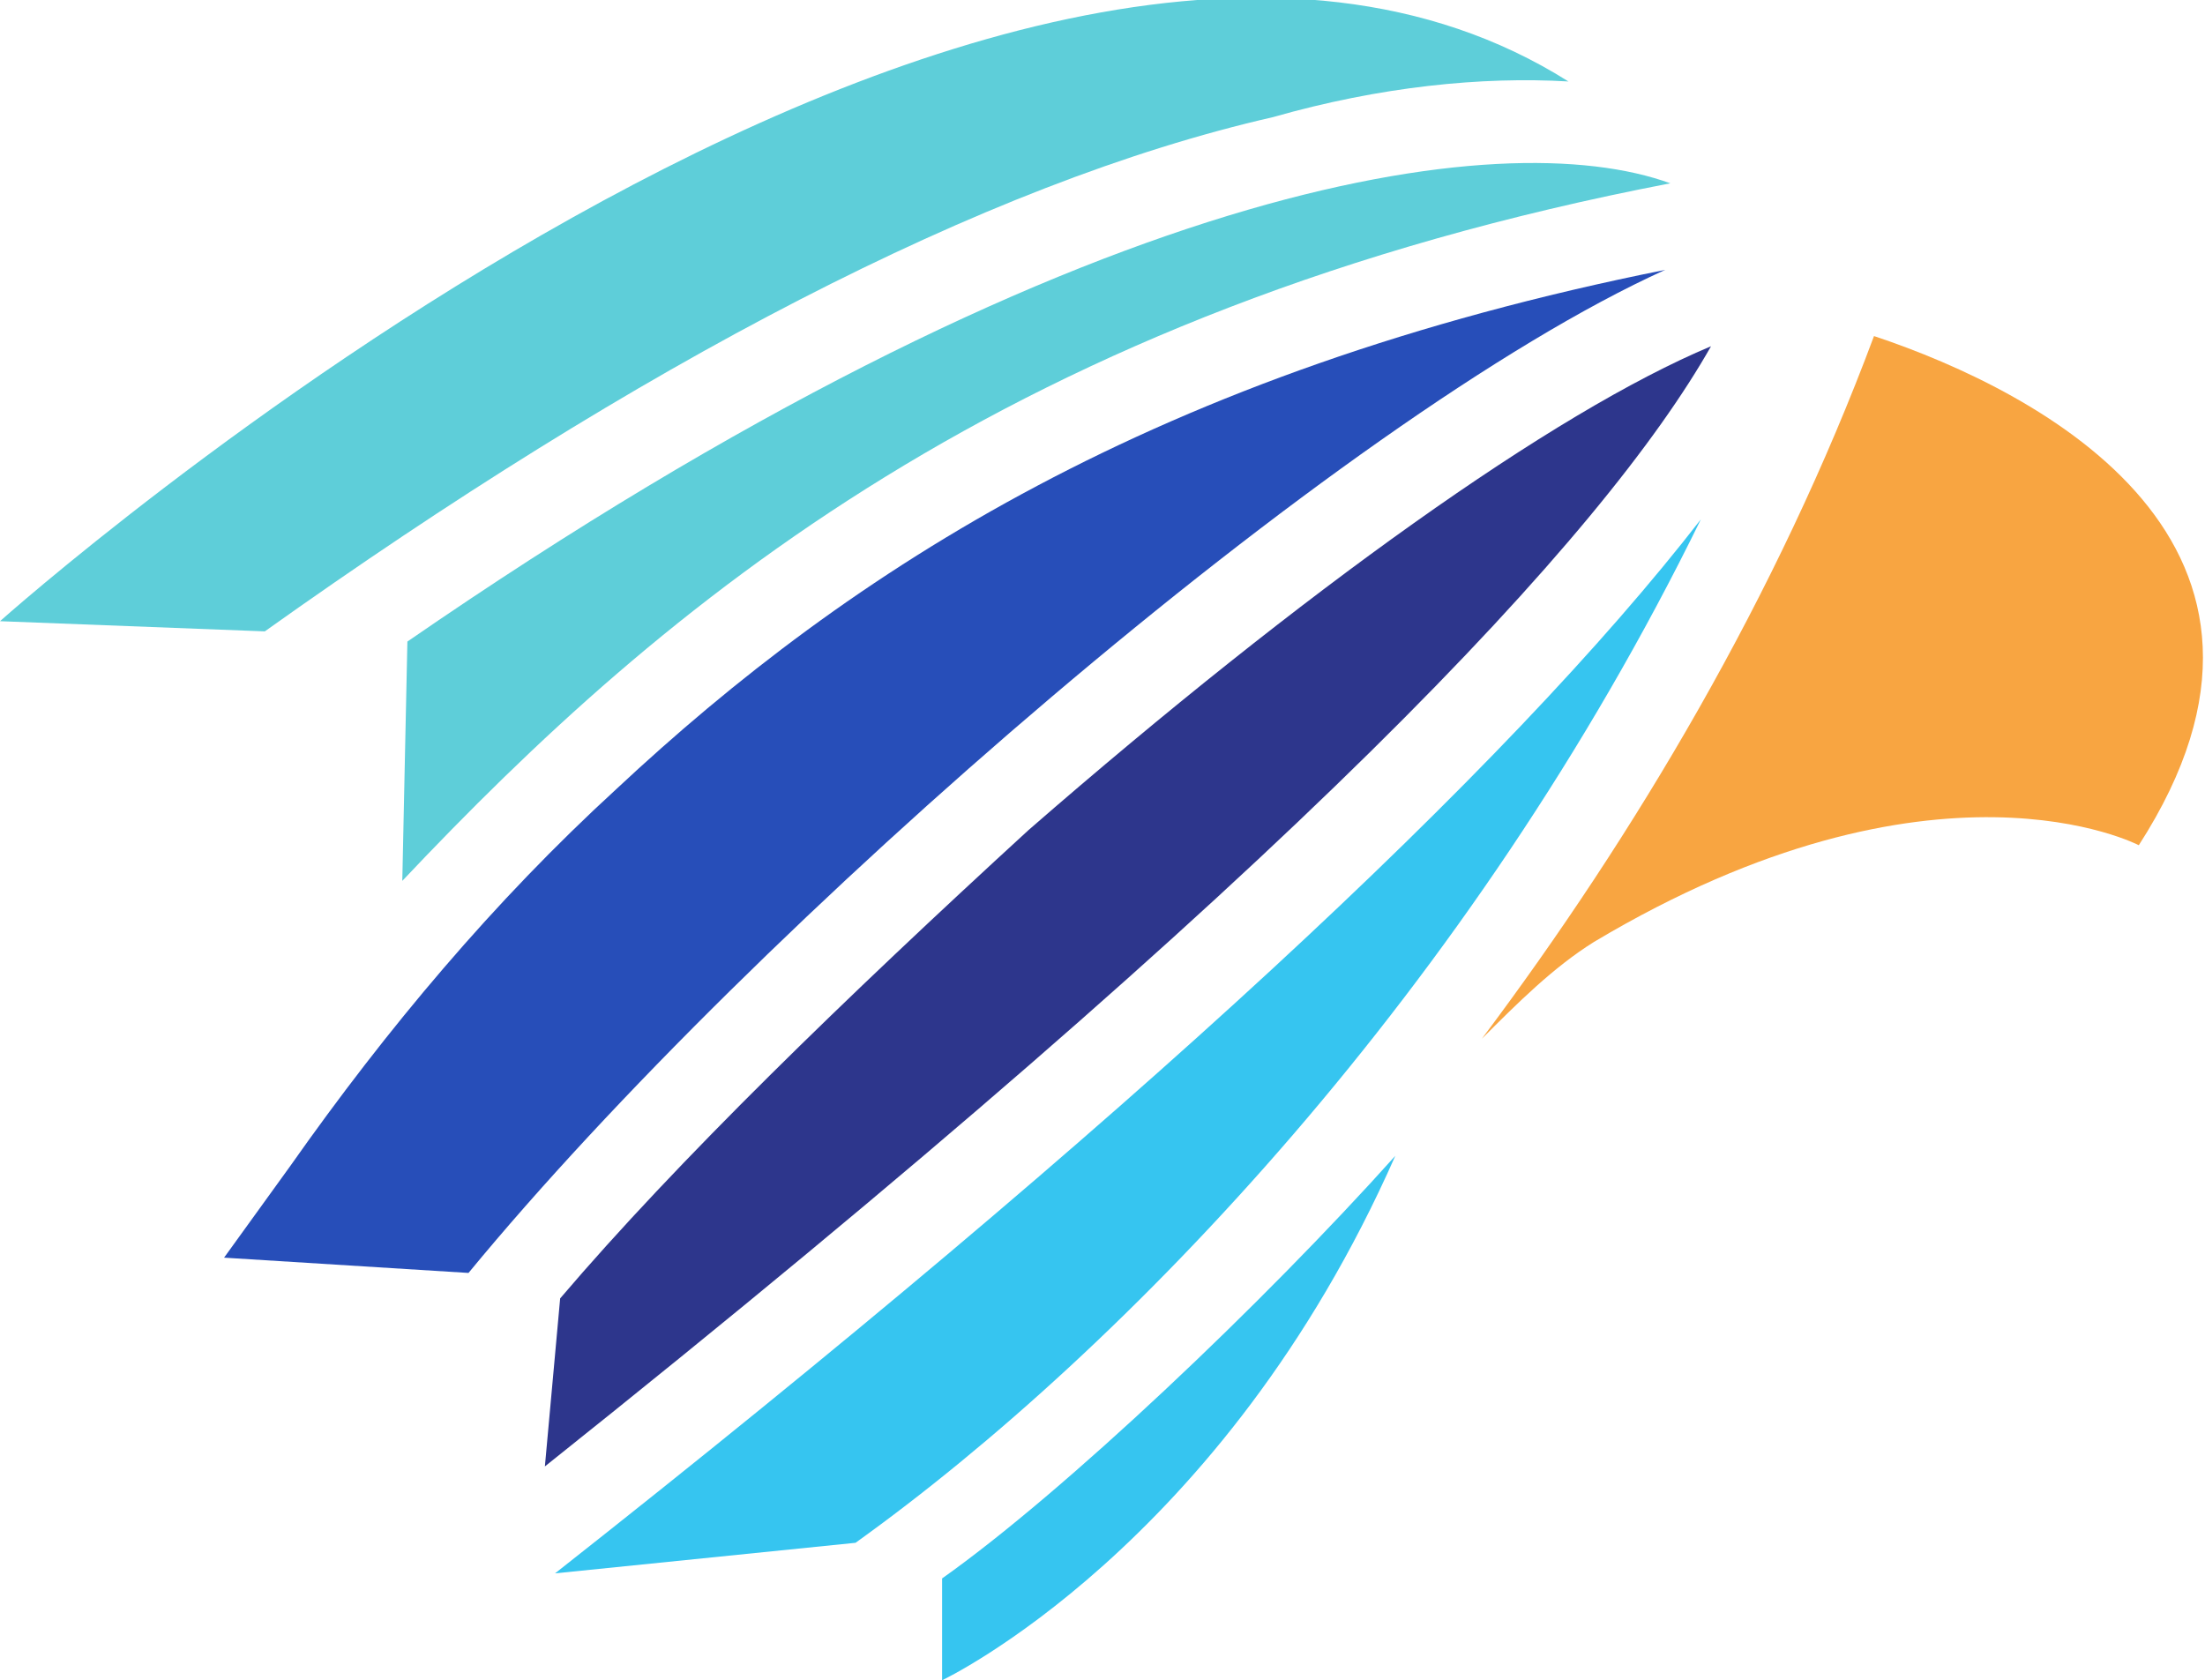 <?xml version="1.0" encoding="utf-8"?>
<!-- Generator: Adobe Illustrator 27.4.1, SVG Export Plug-In . SVG Version: 6.00 Build 0)  -->
<svg version="1.1" id="Layer_1" xmlns="http://www.w3.org/2000/svg" xmlns:xlink="http://www.w3.org/1999/xlink" x="0px" y="0px"
	 viewBox="0 0 43.3 33" style="enable-background:new 0 0 43.3 33;" xml:space="preserve">
<style type="text/css">
	.st0{fill:#274EB9;}
	.st1{fill:#36C5F0;}
	.st2{fill:#2D368C;}
	.st3{fill:#5ECED9;}
	.st4{fill:#F8A541;}
</style>
<g>
	<path class="st0" d="M9.2,25l-4.8-0.3l1.3-1.8c1.9-2.7,4-5.2,6.4-7.4c4.6-4.3,10.6-8.2,20.6-10.2C26.3,8.2,14.8,18.2,9.2,25z"/>
	<path class="st1" d="M27.4,22.7C24,30.4,18.5,33,18.5,33v-2C20.9,29.3,24.8,25.6,27.4,22.7z"/>
	<path class="st2" d="M10.7,28.8l0.3-3.3c2.3-2.7,5.6-5.9,9.2-9.2c5.4-4.7,10.3-8.2,13.4-9.5C31.5,10.5,25.5,17,10.7,28.8z"/>
	<path class="st1" d="M16.8,30.3l-5.9,0.6C22.2,22,29.6,15.1,33.4,10.2C28.9,19.4,22.1,26.5,16.8,30.3z"/>
	<path class="st3" d="M7.9,17.3L8,12.6c13.2-9.1,21.5-10.2,24.8-9C19.8,6.1,13,11.9,7.9,17.3z"/>
	<path class="st3" d="M5.2,12.4L0,12.2c0,0,19.7-17.6,30.8-10.6c-1.7-0.1-3.7,0.1-5.8,0.7C19.3,3.6,12.5,7.2,5.2,12.4z"/>
	<path class="st4" d="M42,16.6c0,0-4-2.1-10.7,1.9c-0.8,0.5-1.5,1.2-2.2,1.9c3-4,5.8-8.7,7.7-13.8C40.1,7.7,45.8,10.7,42,16.6z"/>
</g>
</svg>
